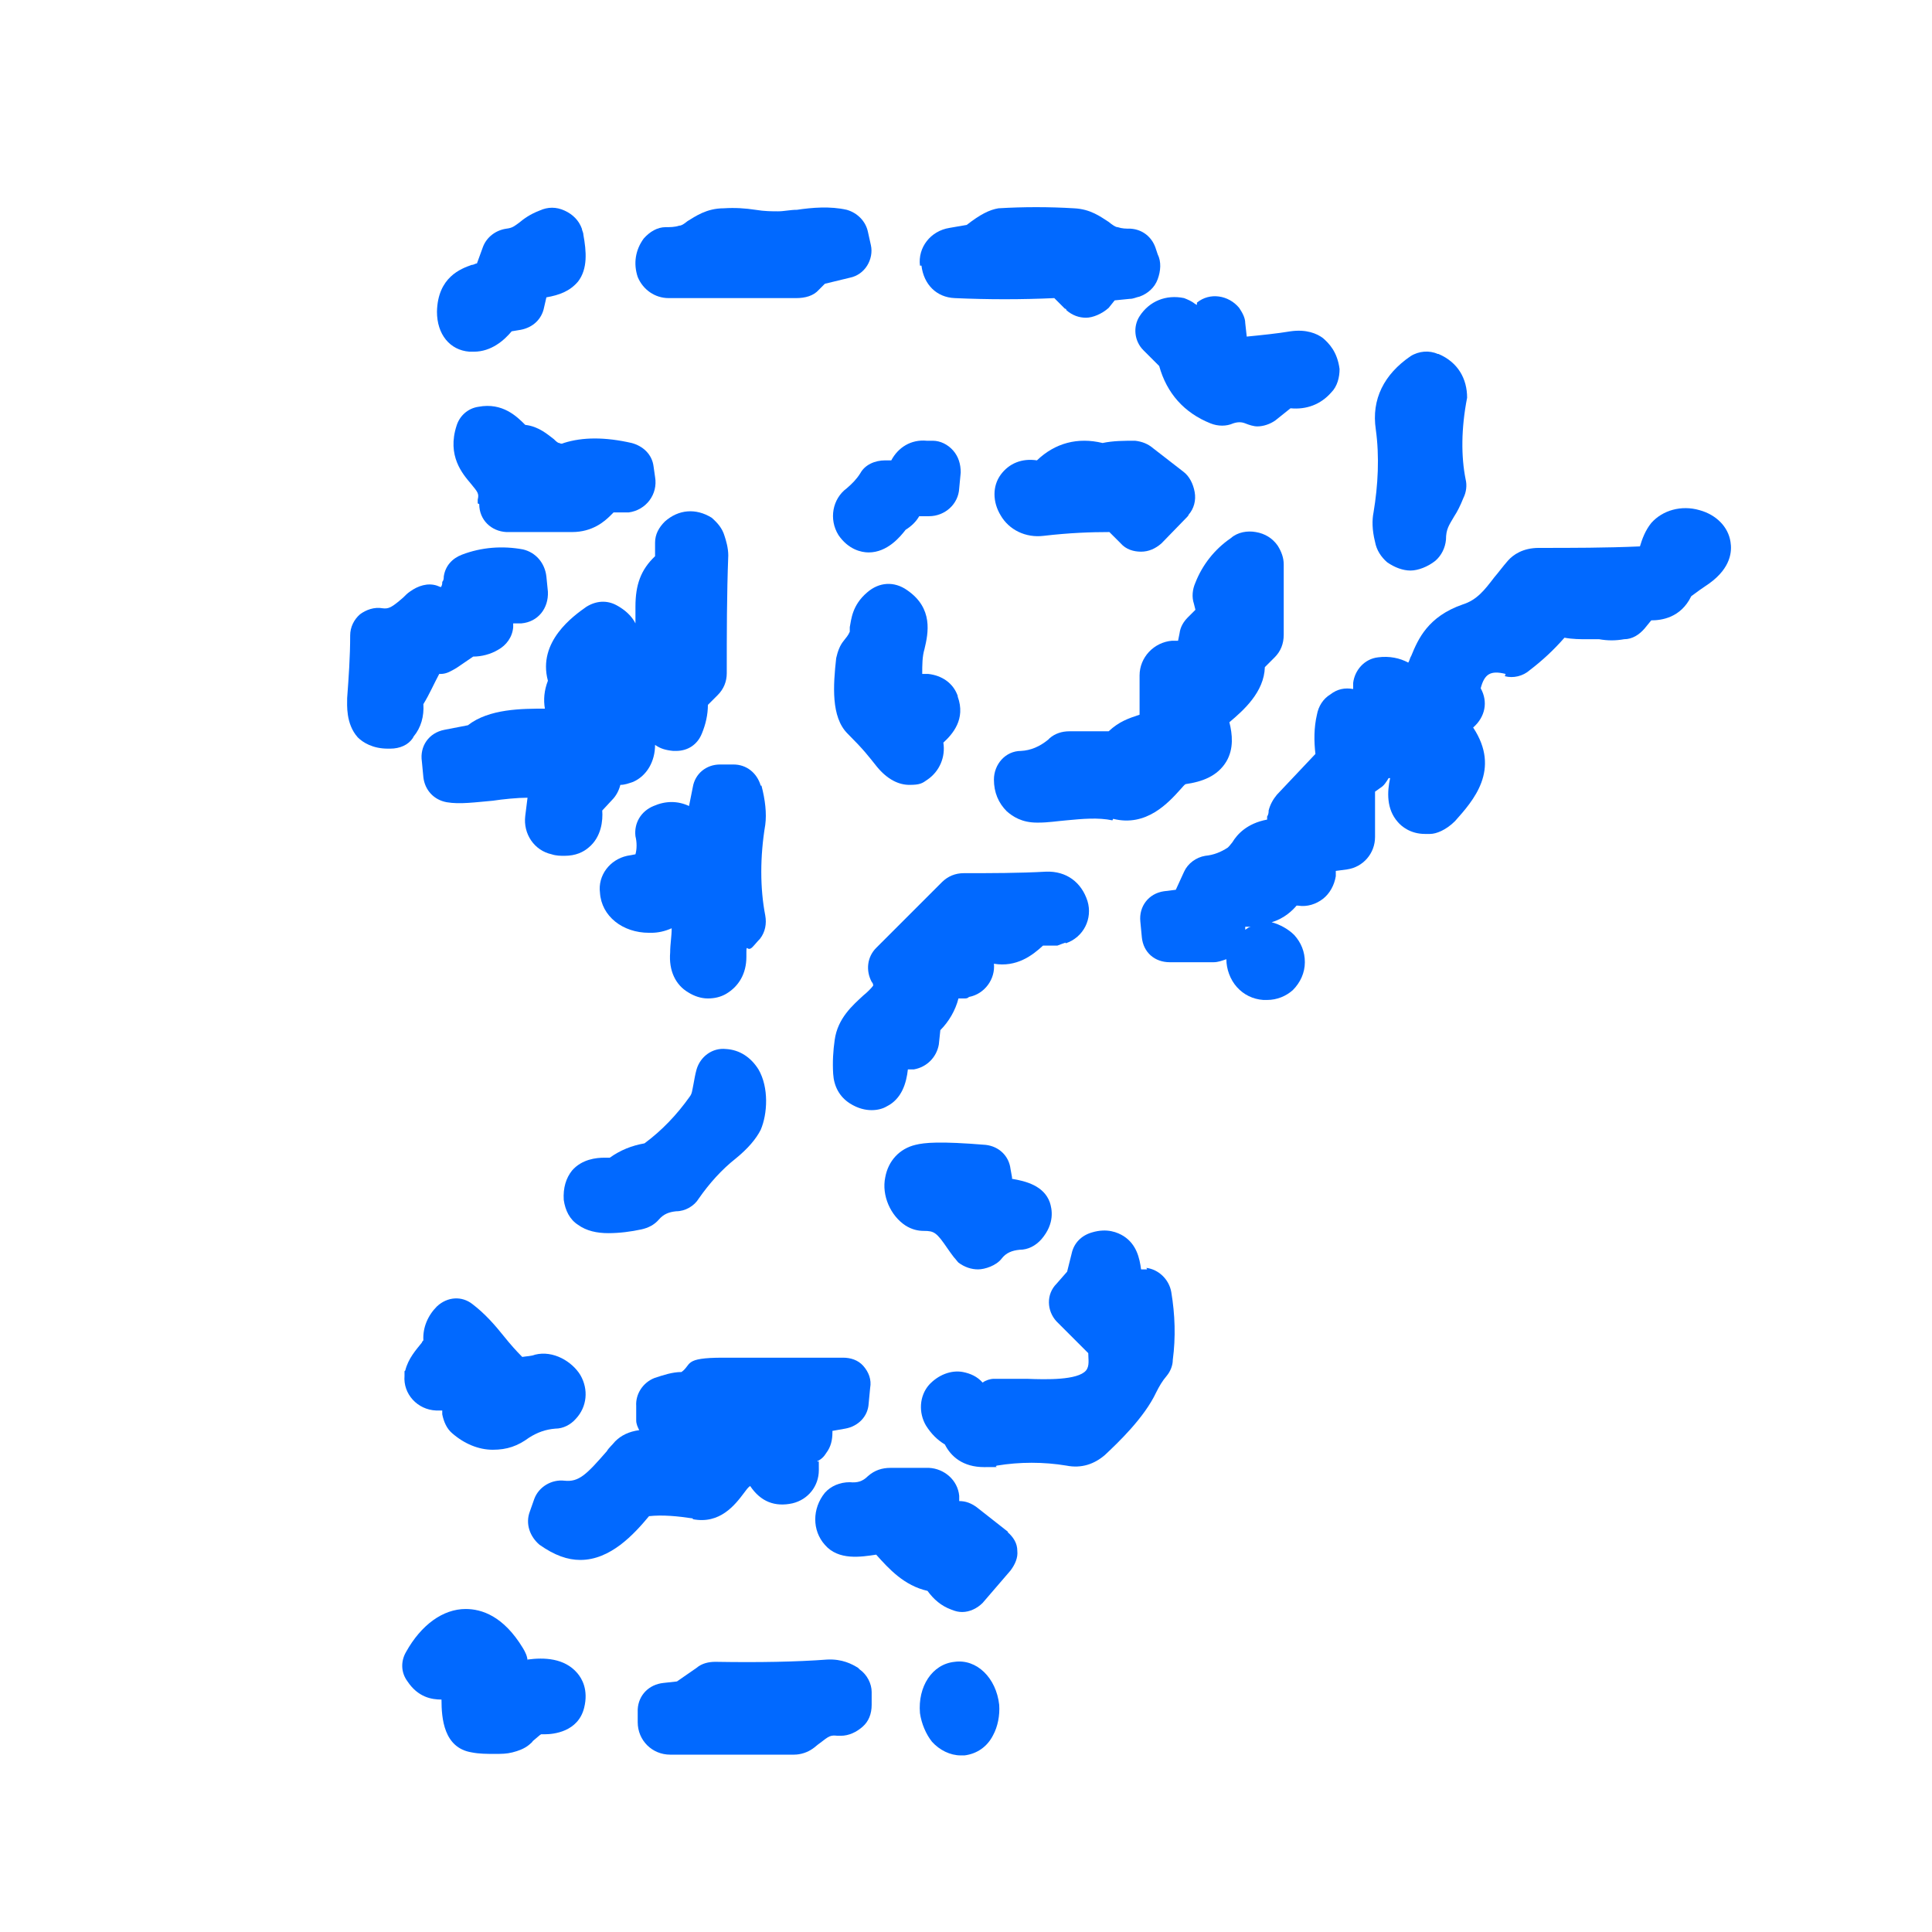 <?xml version="1.0" encoding="UTF-8"?>
<svg id="Layer_1" xmlns="http://www.w3.org/2000/svg" version="1.1" viewBox="0 0 256 256">
  <!-- Generator: Adobe Illustrator 29.8.2, SVG Export Plug-In . SVG Version: 2.1.1 Build 3)  -->
  <defs>
    <style>
      .st0 {
        fill: #0169ff;
      }
    </style>
  </defs>
  <path class="st0" d="M122.1,35.2c.3,2.5,2,4.2,4.4,4.3,4.4.2,8.9.2,13.2,0l1.4,1.4c0,0,.2,0,.2.2.8.7,1.7,1,2.6,1s2.1-.5,3-1.3l.8-1,2-.2c.5,0,.8-.2,1.3-.3,1.1-.4,2-1.2,2.4-2.3s.5-2.3,0-3.3l-.3-.9c-.5-1.4-1.7-2.4-3.3-2.5-.6,0-1.1,0-1.7-.2-.3,0-.7-.3-1.2-.7-1.1-.7-2.4-1.7-4.6-1.8-3.3-.2-6.7-.2-10,0-1.2.2-2.4.8-4.2,2.2l-2.3.4c-2.5.4-4.2,2.6-3.9,5Z"/>
  <path class="st0" d="M62.3,46.6h.5c2.3,0,4-1.5,5-2.7l1.2-.2c1.6-.3,2.8-1.4,3.1-3l.3-1.3c1.7-.3,3.1-.8,4.2-2.1,1.3-1.7,1.1-4,.7-6.2,0-.3-.2-.6-.2-.8-.4-1.1-1.2-1.9-2.3-2.4s-2.2-.5-3.3,0c-1.3.5-2.1,1.1-2.7,1.6-.7.5-.9.7-1.7.8-1.4.2-2.6,1.1-3.1,2.4l-.8,2.2c-.2,0-.4.2-.7.2-1.4.5-4.5,1.6-4.6,6.2,0,3,1.7,5.1,4.3,5.3Z"/>
  <path class="st0" d="M108.5,38.4l.8-.8,3.3-.8c1-.2,1.8-.8,2.3-1.6.5-.8.7-1.8.5-2.7l-.4-1.8c-.3-1.4-1.4-2.5-2.8-2.9-2.2-.5-4.6-.3-6.6,0-.9,0-1.7.2-2.5.2s-1.8,0-3-.2c-1.3-.2-2.7-.3-4.2-.2-2.3,0-3.8,1.1-4.8,1.7-.5.4-.8.6-1.1.6-.6.2-1.2.2-1.8.2-1.1,0-2.1.6-2.9,1.5-1.1,1.5-1.4,3.3-.8,5.1.7,1.7,2.3,2.8,4.1,2.8h16.9c1.2,0,2.3-.3,3-1.1Z"/>
  <path class="st0" d="M158.4,40.3c-.5-.4-1-.6-1.5-.8-2.4-.5-4.6.4-5.9,2.4-.9,1.4-.7,3.3.5,4.5l2.1,2.1c1,3.6,3.3,6.2,6.8,7.6,1,.4,2.1.4,3,0,.6-.2,1.1-.2,1.6,0,.5.2,1.1.4,1.6.4.8,0,1.7-.3,2.4-.8l2-1.6c2.1.2,4-.5,5.4-2.1.8-.8,1.1-2,1.1-3.1-.3-2.3-1.4-3.4-2.2-4.1-.8-.6-2.2-1.2-4.3-.9-1.8.3-3.8.5-5.8.7l-.2-1.8c0-.7-.4-1.4-.8-2-1.4-1.7-3.9-2.1-5.6-.7v.3Z"/>
  <path class="st0" d="M190.5,46.9c-1.1-.5-2.5-.4-3.6.3-3.5,2.4-5.2,5.7-4.6,9.7.5,3.6.3,7.4-.3,11-.2,1-.2,2.3.2,3.9.2,1.1.8,2,1.6,2.7,1,.7,2.1,1.1,3.1,1.1s2.3-.5,3.3-1.3c.8-.7,1.3-1.7,1.4-2.8,0-1.4.4-1.9,1.1-3.1.4-.6.8-1.4,1.2-2.4.4-.8.5-1.7.3-2.5-.6-3-.6-6.7.2-10.8,0-2.5-1.2-4.7-3.8-5.8Z"/>
  <path class="st0" d="M63.5,66.8c0,2.1,1.6,3.6,3.6,3.7h8.7c2.7,0,4.3-1.4,5.1-2.2l.4-.4h2c2.3-.3,3.9-2.4,3.5-4.7l-.2-1.4c-.2-1.6-1.4-2.7-2.9-3.1-3.5-.8-6.5-.8-9,0-.4.2-.5,0-.6,0-.2,0-.5-.3-.7-.5-.8-.6-2-1.7-3.8-1.9-1.1-1.1-3-3-6.2-2.4-1.4.2-2.5,1.2-2.9,2.5-1.3,4,.8,6.4,1.9,7.7.9,1.1,1.1,1.3.9,2.1,0,.2,0,.4,0,.5Z"/>
  <path class="st0" d="M156.8,62.5l-4-3.1c-.7-.6-1.5-.9-2.4-1-1.4,0-2.9,0-4.3.3-3.3-.8-6.3,0-8.7,2.3-2-.3-3.7.4-4.8,1.9s-1.1,3.6,0,5.4c1.1,1.9,3.3,3,5.7,2.7,3.4-.4,6.3-.5,8.7-.5l1.5,1.5c.7.8,1.7,1.1,2.7,1.1h0c1,0,1.9-.4,2.7-1.1l3.4-3.5c0,0,.2-.2.2-.3.7-.8,1-1.9.8-3-.2-1.1-.7-2.1-1.5-2.7Z"/>
  <path class="st0" d="M114.9,73.2h.2c2.5,0,4.2-2.1,4.9-3,.8-.5,1.4-1.1,1.8-1.8h1.1c0,0,.2,0,.2,0,2.1,0,3.9-1.6,4-3.7h0l.2-2.1h0c0-1.1-.3-2.1-1-2.9s-1.7-1.3-2.7-1.3h-.8c-2.1-.2-3.8.9-4.7,2.6h-.8c-1.4,0-2.7.6-3.3,1.7-.5.8-1.1,1.4-1.8,2-1.9,1.4-2.4,4.1-1.1,6.2,1.3,1.9,3,2.3,4,2.3Z"/>
  <path class="st0" d="M199.4,89.6c1.1.3,2.4,0,3.3-.8,1.7-1.3,3.2-2.7,4.6-4.3,1.1.2,2.1.2,3,.2s1.1,0,1.6,0c1.1.2,2.2.2,3.3,0,1.1,0,2-.6,2.7-1.4l.9-1.1h0c1.3,0,3.9-.3,5.3-3.2.8-.6,1.5-1.1,2.4-1.7,2.9-2.1,3-4.3,2.8-5.5-.3-2-1.9-3.6-4.1-4.2-2.4-.7-4.9,0-6.4,1.7-.8,1-1.2,2.1-1.5,3.1-4.5.2-9,.2-13.4.2h0c-2.1,0-3.4.9-4.1,1.7-.7.8-1.2,1.5-1.8,2.2-1.3,1.7-2.3,3-4.2,3.6-4.6,1.6-5.9,4.6-6.8,6.8-.2.3-.2.6-.4.9-1.1-.6-2.5-.9-4-.7-1.8.2-3.1,1.7-3.3,3.4v.8c-1.1-.2-2.1,0-3,.7-1,.6-1.6,1.6-1.8,2.7-.4,1.7-.4,3.5-.2,5.2l-5.1,5.4c-.5.6-.9,1.3-1.1,2.1,0,.2,0,.5-.2.8,0,0,0,.2,0,.4-2.7.5-4,2-4.6,3-.3.4-.5.6-.6.7-.9.6-1.9,1-3,1.1-1.2.2-2.3,1-2.8,2.1l-1.1,2.4-1.6.2c-2,.3-3.3,2-3.1,4l.2,2.1c.2,2,1.7,3.3,3.7,3.3h5.8c.6,0,1.1-.2,1.7-.4,0,1.3.5,2.7,1.4,3.7.9,1,2.1,1.6,3.5,1.7h.5c1.3,0,2.5-.5,3.4-1.3,1-1,1.6-2.3,1.6-3.7s-.5-2.6-1.4-3.6h0c-.8-.8-1.9-1.4-3-1.7,1.7-.5,2.8-1.6,3.3-2.2h0c0,0,.2,0,.2,0,1.2.2,2.4-.2,3.3-.9s1.5-1.8,1.7-3v-.7c0,0,1.5-.2,1.5-.2,2.1-.3,3.7-2.1,3.7-4.3v-6l.7-.5c.5-.3.8-.8,1.1-1.3,0,0,.2,0,.2,0-.4,1.8-.5,4.1,1,5.8.5.6,1.7,1.6,3.6,1.6h.7c.8,0,2.1-.5,3.3-1.7,2.4-2.7,6.1-6.8,2.4-12.4h0c1.6-1.4,2-3.4,1-5.2.5-1.9,1.3-2.4,3.3-1.9ZM165,122.8h.8c-.3,0-.5.2-.8.4,0-.2,0-.3,0-.4Z"/>
  <path class="st0" d="M147.5,108.5c4.4,1.1,7.3-2.1,9-4,.2-.2.4-.5.6-.6,2.1-.3,4.2-1,5.4-3,1-1.7.8-3.6.4-5.2,1.9-1.6,4.6-4,4.7-7.3l1.3-1.3c.8-.8,1.2-1.8,1.2-3v-9.3c0-.9-.3-1.7-.8-2.5-.7-1-1.7-1.6-2.9-1.8-1.1-.2-2.4,0-3.3.8-2.2,1.5-3.8,3.6-4.7,5.9-.4.9-.5,1.9-.2,2.8l.2.8-1,1c-.6.6-1,1.3-1.1,2.1l-.2,1h-.8c-2.4.2-4.3,2.2-4.3,4.6v5.2c-1.5.5-2.7.9-4.1,2.2h-5.2c-1,0-1.9.3-2.6.9l-.2.2q-1.7,1.4-3.6,1.5c-2.1,0-3.6,1.8-3.6,3.8,0,1.7.6,3.1,1.7,4.2.8.7,2,1.5,4,1.5h.2c1.3,0,2.5-.2,3.7-.3,2.1-.2,4.2-.4,6.1,0Z"/>
  <path class="st0" d="M54.8,97.6c1-1.2,1.4-2.7,1.3-4.3.8-1.3,1.4-2.7,2.1-4h.2c.8,0,1.4-.4,2.1-.8l2.2-1.5c1.1,0,2.3-.3,3.3-.9,1.1-.6,1.9-1.7,2-3v-.5c0,0,1.1,0,1.1,0,2.2-.2,3.6-2,3.5-4.2l-.2-2c-.2-1.8-1.4-3.2-3.1-3.6-2.7-.5-5.5-.3-8.1.7-1.3.5-2.2,1.5-2.4,2.9,0,.2,0,.5-.2.7,0,.2,0,.5-.2.7l-.5-.2c-1.2-.4-2.5,0-3.6.8-.3.2-.6.5-.9.8-1.5,1.3-1.9,1.5-2.7,1.4-1.1-.2-2.2.2-3,.8-.8.7-1.3,1.7-1.3,2.8,0,2.8-.2,5.6-.4,8.3,0,.9-.2,3.4,1.4,5.2.7.7,2,1.5,4,1.5h.3c1.3,0,2.4-.5,3-1.4Z"/>
  <path class="st0" d="M126.9,92.2c-.6-1.7-2.1-2.7-3.9-2.9h-.8c0-1.2,0-2.3.3-3.3.5-2.1,1.2-5.4-2.3-7.8-1.7-1.2-3.7-1.1-5.3.3-2,1.7-2.1,3.6-2.3,4.6,0,.2,0,.5,0,.6-.2.5-.5.8-.8,1.2-.5.6-.8,1.4-1,2.3-.4,3.6-.7,7.8,1.5,10s2.7,2.9,3.9,4.4c1.4,1.7,2.9,2.4,4.3,2.4s1.7-.2,2.4-.7c1.6-1.1,2.4-3,2.1-4.9,1.2-1.1,3-3.1,1.9-6.1Z"/>
  <path class="st0" d="M62,96.1l-3.1.6c-2.1.4-3.3,2.2-3,4.2l.2,2.1c.2,1.7,1.4,3,3.1,3.3,1.7.3,3.8,0,6.1-.2,1.3-.2,3.3-.4,4.6-.4l-.3,2.4c-.3,2.4,1.2,4.6,3.5,5.1.6.2,1.2.2,1.7.2,1.5,0,2.5-.5,3.2-1.1,1.7-1.4,1.9-3.6,1.8-4.9l1.3-1.4c.5-.5.9-1.2,1.1-2,.6,0,1.1-.2,1.7-.4,1.8-.8,2.9-2.7,2.9-4.9.7.5,1.4.7,2.4.8h.4c1.5,0,2.8-.8,3.4-2.3.5-1.2.8-2.5.8-3.8l1.3-1.3c.8-.8,1.2-1.8,1.2-2.9,0-5.2,0-10.4.2-15.6,0-1-.3-2-.5-2.6h0c-.3-1-.9-1.7-1.7-2.4-2.1-1.3-4.4-1.1-6.2.5-.8.8-1.3,1.7-1.3,2.8v1.8c-1.9,1.8-2.6,3.8-2.6,6.7v2.2c-.5-1-1.4-1.8-2.5-2.4-1.3-.7-2.7-.6-4,.2-1.7,1.2-6.5,4.6-5.1,9.8-.5,1.3-.6,2.5-.4,3.7-3,0-7.4,0-10.2,2.2Z"/>
  <path class="st0" d="M100.8,104.1c-.5-1.7-1.9-2.8-3.6-2.8h-1.8c-1.8,0-3.3,1.2-3.6,3l-.5,2.5c-1.5-.7-3.1-.7-4.7,0-1.7.7-2.6,2.3-2.4,4,.2.8.2,1.7,0,2.4l-1.1.2c-2.3.5-3.9,2.6-3.6,4.9.2,3.1,3,5.3,6.5,5.3h.3c.9,0,1.8-.2,2.7-.6,0,1.1-.2,2.1-.2,3.2-.2,2.4.7,4.3,2.4,5.3.8.5,1.7.8,2.6.8s1.7-.2,2.4-.6c1.7-1,2.7-2.7,2.7-4.9s0-.5.8-1.3c.3-.3.6-.7,1-1.1.7-.9.9-2,.7-3.1-.7-3.6-.7-7.8,0-12,.2-1.5,0-3.3-.5-5.2Z"/>
  <path class="st0" d="M141.2,125c2.4-.8,3.6-3.3,2.9-5.6-.8-2.5-2.8-4-5.5-3.9-3.6.2-7.3.2-10.9.2-1.1,0-2.1.4-2.9,1.2l-8.7,8.7c-1.2,1.2-1.4,3-.6,4.5.2.2.2.4.2.5-.2.3-.8.9-1.3,1.3-1.4,1.3-3.4,3-3.8,5.9-.2,1.4-.3,2.9-.2,4.5s.8,3,2.2,3.9c1.1.7,2.1.9,2.9.9s1.5-.2,2-.5c2-1,2.6-3.1,2.8-4.9h.8c1.7-.3,3-1.6,3.3-3.3l.2-1.9c1.1-1.1,2-2.6,2.4-4.2h.8c.2,0,.4,0,.6-.2,2.1-.4,3.5-2.4,3.3-4.4,3,.5,5.1-1.1,6.5-2.4h1.9c.5-.2.8-.3,1.1-.4Z"/>
  <path class="st0" d="M85,162.9h0c.9-.2,1.7-.6,2.3-1.3.6-.7,1.3-1,2.3-1.1,1.2,0,2.4-.7,3-1.7,1.4-2,3-3.8,4.9-5.3,1.6-1.3,2.7-2.6,3.3-3.8.9-2.1,1.1-5.6-.3-8-1-1.6-2.5-2.6-4.3-2.7-1.8-.2-3.4,1-3.9,2.7-.2.7-.3,1.4-.4,1.9-.2,1-.2,1.3-.5,1.7-1.7,2.4-3.7,4.5-6,6.2-1.7.3-3.2.9-4.6,1.9-.2,0-.5,0-.7,0-1.1,0-3,.2-4.3,1.7-.8,1-1.2,2.3-1.1,3.9.2,1.4.8,2.6,1.9,3.3,1.1.8,2.5,1.1,4,1.1,1.5,0,3-.2,4.4-.5Z"/>
  <path class="st0" d="M134.1,156l-.2-1.1c-.2-1.7-1.5-3-3.3-3.2-6.1-.5-8.1-.3-9.3,0-2.1.5-3.6,2.1-4,4.3-.5,2.4.7,5.1,2.7,6.4.8.5,1.6.7,2.4.7,1.4,0,1.7.2,3.2,2.4.2.3.5.7.8,1.1.2.2.4.5.6.7.8.6,1.7.9,2.6.9s2.4-.5,3.1-1.4c.6-.8,1.4-1.1,2.4-1.2,1.1,0,2.1-.5,2.9-1.4,1.8-2.1,1.4-4,1.1-4.9-.8-2.2-3.2-2.8-5-3.1Z"/>
  <path class="st0" d="M152,168.2h-.8c-.2-1.5-.6-3.3-2.3-4.4-.8-.5-2.2-1.1-4.2-.5-1.4.4-2.4,1.4-2.7,2.8l-.6,2.4-1.4,1.6c-1.4,1.4-1.3,3.6,0,5l4.2,4.2c0,.8.2,1.7-.3,2.3-1.1,1.3-5.3,1.2-7.8,1.1-1.6,0-3.1,0-4.4,0-.5,0-1.1.2-1.5.5-.7-.8-1.6-1.2-2.6-1.4-1.6-.3-3.3.4-4.5,1.7-1.3,1.5-1.4,3.7-.4,5.4.7,1.1,1.5,1.9,2.5,2.5.8,1.6,2.4,3,5.2,3s1.1,0,1.7-.2c3-.5,6.2-.5,9.2,0,2,.4,3.7-.2,5.1-1.4,1.7-1.6,5.2-4.9,6.8-8.3.4-.8.8-1.5,1.4-2.2.5-.6.8-1.4.8-2.1.4-3,.3-6-.2-9-.3-1.7-1.7-3-3.3-3.2Z"/>
  <path class="st0" d="M53.6,181.7c0,.2,0,.5,0,.6-.2,2.4,1.7,4.5,4.2,4.6h.8c0,0,0,.5,0,.5.2,1,.6,1.9,1.3,2.5,1.6,1.4,3.5,2.2,5.4,2.2s3.3-.5,4.8-1.6c1.1-.7,2.2-1.1,3.5-1.2,1,0,2-.5,2.7-1.3,1.5-1.6,1.7-3.9.6-5.8-1.1-1.8-3.6-3.3-6-2.7-.5.2-1.1.2-1.7.3-.8-.8-1.6-1.7-2.4-2.7-1.2-1.5-2.5-3-4.2-4.3-1.4-1.1-3.3-1-4.7.3-1.2,1.2-1.9,2.8-1.8,4.5,0,0-.2.2-.2.3-.8,1-1.8,2.1-2.2,3.7Z"/>
  <path class="st0" d="M91.8,201.3c3.6.7,5.6-1.9,6.8-3.5.3-.4.5-.7.8-.9,1.4,2.1,3.3,2.8,5.6,2.3,2.1-.5,3.5-2.3,3.5-4.4s0-.8-.2-1.2c.5-.2.9-.6,1.2-1.1.6-.8.8-1.7.8-2.7v-.2l1.7-.3c1.7-.3,3-1.6,3.1-3.3l.2-2.1c.2-1.1-.2-2.1-.9-2.9s-1.7-1.1-2.7-1.1c-5.3,0-10.6,0-15.9,0s-4.1.9-5.5,1.9c-1.2,0-2.4.4-3.6.8-1.5.6-2.5,2.1-2.4,3.7v1.9c0,.5.2.9.4,1.3-1.4.2-2.4.7-3.2,1.5-.4.5-.8.8-1.1,1.3-2.7,3.1-3.7,4.1-5.6,3.9-1.7-.2-3.4.8-4,2.4l-.6,1.7c-.6,1.6,0,3.3,1.3,4.4,2,1.4,3.7,2,5.4,2,4,0,7.1-3.4,9.1-5.8,1.8-.2,3.8,0,5.8.3Z"/>
  <path class="st0" d="M133.6,203l-4.2-3.3c-.7-.5-1.4-.8-2.3-.8v-.7c-.2-2.1-2-3.6-4-3.7h-5.1c-1.1,0-2.1.3-3,1.1-.7.7-1.4.9-2.4.8-1.3,0-2.5.5-3.3,1.4-1.7,2.1-1.7,5,0,6.9,1.8,2.1,4.8,1.6,6.8,1.3,1.7,1.9,3.7,4.1,6.8,4.8.8,1.1,1.8,2,3.2,2.5.5.2.9.3,1.4.3,1,0,2-.5,2.7-1.2l3.7-4.3c.6-.8,1-1.7.9-2.6,0-1-.5-1.8-1.3-2.5Z"/>
  <path class="st0" d="M69.9,220.1c0-.6-.3-1.2-.6-1.7-2.6-4.3-5.5-5.2-7.6-5.2-3,0-5.9,2.1-7.9,5.7-.7,1.2-.7,2.7.2,3.9,1.4,2.1,3.2,2.4,4.5,2.4,0,2.5.3,6.4,4,7,1,.2,2,.2,3,.2s1.6,0,2.4-.2c.8-.2,1.6-.5,2.2-1,.2-.2.4-.3.5-.5.5-.4.9-.8,1.1-.9h.5c1.1,0,4.4-.3,5.2-3.5.6-2.4-.3-3.9-.9-4.6-1.7-2-4.4-2.1-6.6-1.8Z"/>
  <path class="st0" d="M113.7,221c-.8-.5-2.1-1.2-4.1-1.1-4,.3-9,.4-14.8.3-.9,0-1.8.2-2.5.8l-2.6,1.8-1.8.2c-1.9.2-3.3,1.6-3.4,3.5v1.3c0,0,0,.2,0,.4,0,2.4,1.9,4.3,4.3,4.3h16.4c.9,0,1.8-.3,2.5-.8.3-.2.6-.5.9-.7,1.3-1,1.4-1.1,2.4-1h.4c1.1,0,2.1-.5,2.9-1.2s1.2-1.7,1.2-2.9v-1.7c0-1.1-.6-2.3-1.6-3Z"/>
  <path class="st0" d="M126.5,220.2c-3,.3-4.9,3.3-4.6,6.8.2,1.4.8,2.8,1.6,3.8,1,1.1,2.4,1.8,3.8,1.8h.5c1.6-.2,3-1.1,3.8-2.7.6-1.1.9-2.6.8-4-.4-3.6-3-6.1-5.9-5.7Z"/>
</svg>